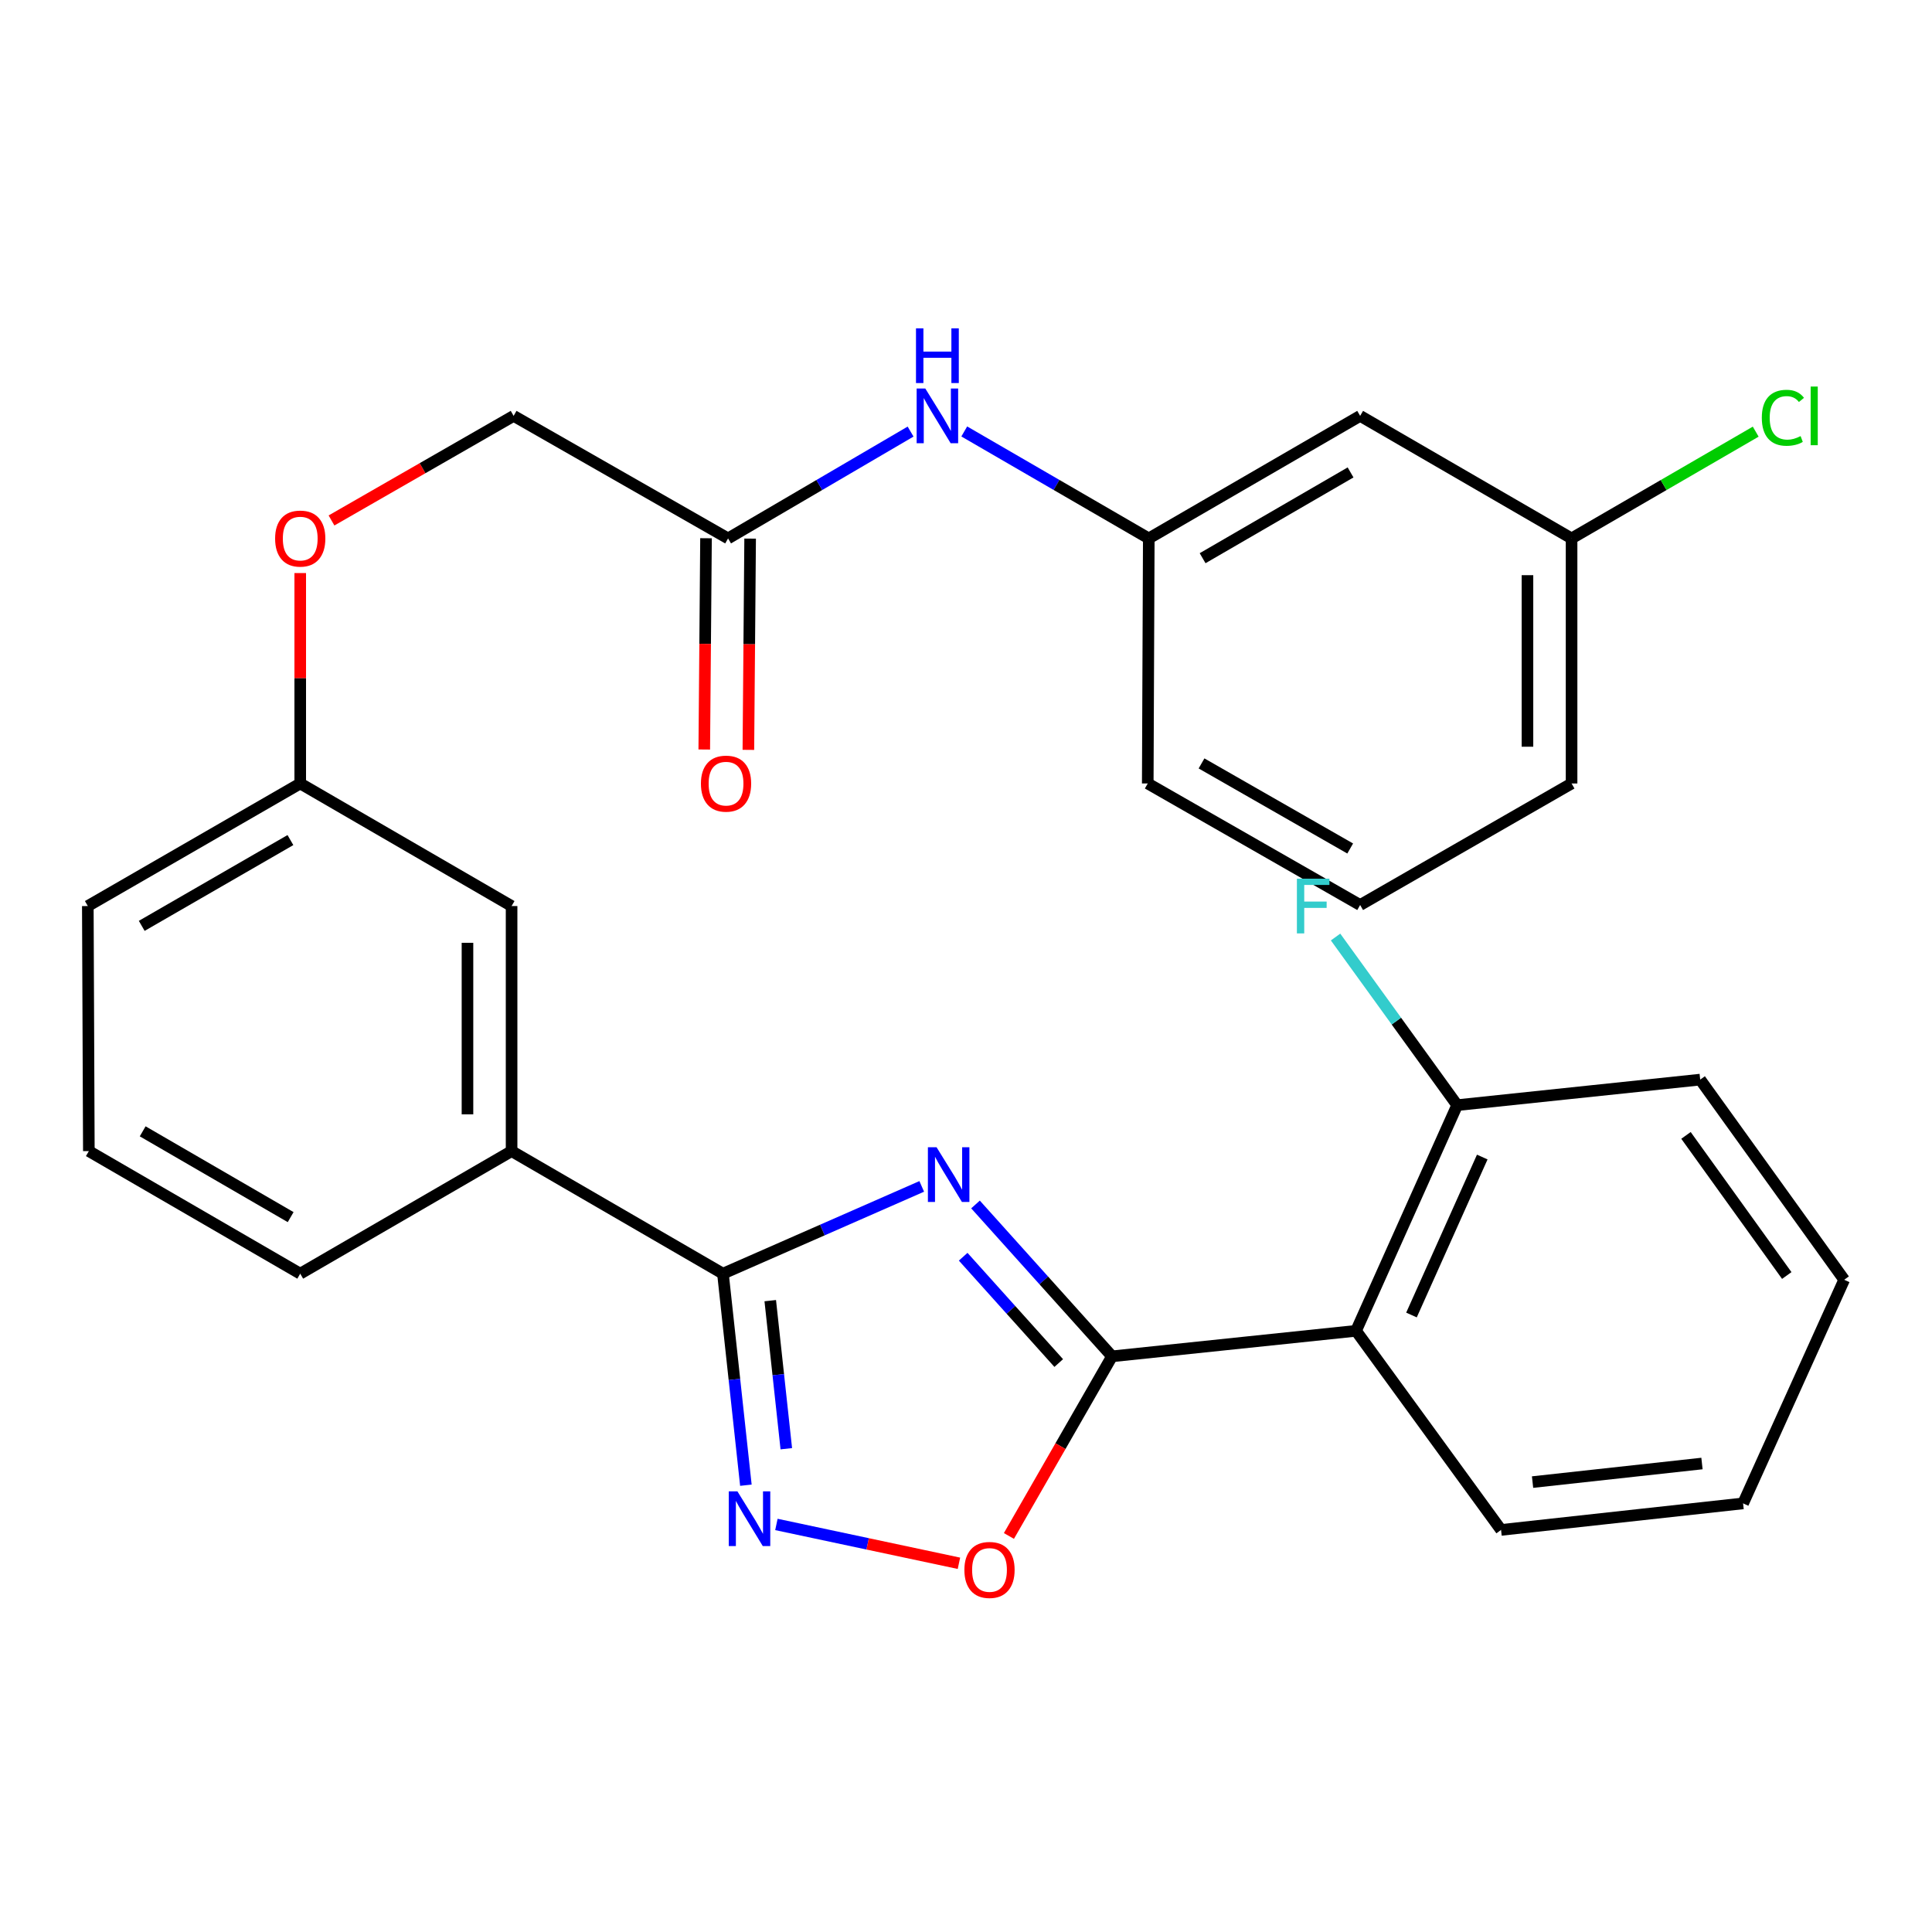 <?xml version='1.0' encoding='iso-8859-1'?>
<svg version='1.1' baseProfile='full'
              xmlns='http://www.w3.org/2000/svg'
                      xmlns:rdkit='http://www.rdkit.org/xml'
                      xmlns:xlink='http://www.w3.org/1999/xlink'
                  xml:space='preserve'
width='1000px' height='1000px' viewBox='0 0 1000 1000'>
<!-- END OF HEADER -->
<rect style='opacity:1.0;fill:#FFFFFF;stroke:none' width='1000' height='1000' x='0' y='0'> </rect>
<path class='bond-0' d='M 504.921,623.429 L 540.251,662.734' style='fill:none;fill-rule:evenodd;stroke:#0000FF;stroke-width:6px;stroke-linecap:butt;stroke-linejoin:miter;stroke-opacity:1' />
<path class='bond-0' d='M 540.251,662.734 L 575.58,702.038' style='fill:none;fill-rule:evenodd;stroke:#000000;stroke-width:6px;stroke-linecap:butt;stroke-linejoin:miter;stroke-opacity:1' />
<path class='bond-0' d='M 498.538,650.485 L 523.269,677.998' style='fill:none;fill-rule:evenodd;stroke:#0000FF;stroke-width:6px;stroke-linecap:butt;stroke-linejoin:miter;stroke-opacity:1' />
<path class='bond-0' d='M 523.269,677.998 L 547.999,705.511' style='fill:none;fill-rule:evenodd;stroke:#000000;stroke-width:6px;stroke-linecap:butt;stroke-linejoin:miter;stroke-opacity:1' />
<path class='bond-1' d='M 477.089,614.078 L 425.644,636.664' style='fill:none;fill-rule:evenodd;stroke:#0000FF;stroke-width:6px;stroke-linecap:butt;stroke-linejoin:miter;stroke-opacity:1' />
<path class='bond-1' d='M 425.644,636.664 L 374.198,659.25' style='fill:none;fill-rule:evenodd;stroke:#000000;stroke-width:6px;stroke-linecap:butt;stroke-linejoin:miter;stroke-opacity:1' />
<path class='bond-3' d='M 575.58,702.038 L 701.889,688.832' style='fill:none;fill-rule:evenodd;stroke:#000000;stroke-width:6px;stroke-linecap:butt;stroke-linejoin:miter;stroke-opacity:1' />
<path class='bond-4' d='M 575.58,702.038 L 548.897,748.525' style='fill:none;fill-rule:evenodd;stroke:#000000;stroke-width:6px;stroke-linecap:butt;stroke-linejoin:miter;stroke-opacity:1' />
<path class='bond-4' d='M 548.897,748.525 L 522.213,795.011' style='fill:none;fill-rule:evenodd;stroke:#FF0000;stroke-width:6px;stroke-linecap:butt;stroke-linejoin:miter;stroke-opacity:1' />
<path class='bond-2' d='M 374.198,659.25 L 380.133,713.996' style='fill:none;fill-rule:evenodd;stroke:#000000;stroke-width:6px;stroke-linecap:butt;stroke-linejoin:miter;stroke-opacity:1' />
<path class='bond-2' d='M 380.133,713.996 L 386.068,768.742' style='fill:none;fill-rule:evenodd;stroke:#0000FF;stroke-width:6px;stroke-linecap:butt;stroke-linejoin:miter;stroke-opacity:1' />
<path class='bond-2' d='M 398.68,673.213 L 402.834,711.535' style='fill:none;fill-rule:evenodd;stroke:#000000;stroke-width:6px;stroke-linecap:butt;stroke-linejoin:miter;stroke-opacity:1' />
<path class='bond-2' d='M 402.834,711.535 L 406.989,749.857' style='fill:none;fill-rule:evenodd;stroke:#0000FF;stroke-width:6px;stroke-linecap:butt;stroke-linejoin:miter;stroke-opacity:1' />
<path class='bond-5' d='M 374.198,659.25 L 264.799,595.81' style='fill:none;fill-rule:evenodd;stroke:#000000;stroke-width:6px;stroke-linecap:butt;stroke-linejoin:miter;stroke-opacity:1' />
<path class='bond-29' d='M 401.864,789.052 L 449.105,799.101' style='fill:none;fill-rule:evenodd;stroke:#0000FF;stroke-width:6px;stroke-linecap:butt;stroke-linejoin:miter;stroke-opacity:1' />
<path class='bond-29' d='M 449.105,799.101 L 496.346,809.151' style='fill:none;fill-rule:evenodd;stroke:#FF0000;stroke-width:6px;stroke-linecap:butt;stroke-linejoin:miter;stroke-opacity:1' />
<path class='bond-8' d='M 701.889,688.832 L 754.229,572.025' style='fill:none;fill-rule:evenodd;stroke:#000000;stroke-width:6px;stroke-linecap:butt;stroke-linejoin:miter;stroke-opacity:1' />
<path class='bond-8' d='M 730.578,680.648 L 767.216,598.883' style='fill:none;fill-rule:evenodd;stroke:#000000;stroke-width:6px;stroke-linecap:butt;stroke-linejoin:miter;stroke-opacity:1' />
<path class='bond-19' d='M 701.889,688.832 L 776.949,791.889' style='fill:none;fill-rule:evenodd;stroke:#000000;stroke-width:6px;stroke-linecap:butt;stroke-linejoin:miter;stroke-opacity:1' />
<path class='bond-10' d='M 264.799,595.81 L 264.799,468.968' style='fill:none;fill-rule:evenodd;stroke:#000000;stroke-width:6px;stroke-linecap:butt;stroke-linejoin:miter;stroke-opacity:1' />
<path class='bond-10' d='M 241.965,576.784 L 241.965,487.994' style='fill:none;fill-rule:evenodd;stroke:#000000;stroke-width:6px;stroke-linecap:butt;stroke-linejoin:miter;stroke-opacity:1' />
<path class='bond-20' d='M 264.799,595.81 L 155.399,659.25' style='fill:none;fill-rule:evenodd;stroke:#000000;stroke-width:6px;stroke-linecap:butt;stroke-linejoin:miter;stroke-opacity:1' />
<path class='bond-6' d='M 376.85,278.686 L 265.852,215.259' style='fill:none;fill-rule:evenodd;stroke:#000000;stroke-width:6px;stroke-linecap:butt;stroke-linejoin:miter;stroke-opacity:1' />
<path class='bond-7' d='M 376.85,278.686 L 424.083,251.035' style='fill:none;fill-rule:evenodd;stroke:#000000;stroke-width:6px;stroke-linecap:butt;stroke-linejoin:miter;stroke-opacity:1' />
<path class='bond-7' d='M 424.083,251.035 L 471.317,223.384' style='fill:none;fill-rule:evenodd;stroke:#0000FF;stroke-width:6px;stroke-linecap:butt;stroke-linejoin:miter;stroke-opacity:1' />
<path class='bond-12' d='M 365.433,278.591 L 364.979,333.267' style='fill:none;fill-rule:evenodd;stroke:#000000;stroke-width:6px;stroke-linecap:butt;stroke-linejoin:miter;stroke-opacity:1' />
<path class='bond-12' d='M 364.979,333.267 L 364.525,387.942' style='fill:none;fill-rule:evenodd;stroke:#FF0000;stroke-width:6px;stroke-linecap:butt;stroke-linejoin:miter;stroke-opacity:1' />
<path class='bond-12' d='M 388.266,278.781 L 387.812,333.456' style='fill:none;fill-rule:evenodd;stroke:#000000;stroke-width:6px;stroke-linecap:butt;stroke-linejoin:miter;stroke-opacity:1' />
<path class='bond-12' d='M 387.812,333.456 L 387.358,388.132' style='fill:none;fill-rule:evenodd;stroke:#FF0000;stroke-width:6px;stroke-linecap:butt;stroke-linejoin:miter;stroke-opacity:1' />
<path class='bond-9' d='M 499.098,223.318 L 546.853,251.002' style='fill:none;fill-rule:evenodd;stroke:#0000FF;stroke-width:6px;stroke-linecap:butt;stroke-linejoin:miter;stroke-opacity:1' />
<path class='bond-9' d='M 546.853,251.002 L 594.608,278.686' style='fill:none;fill-rule:evenodd;stroke:#000000;stroke-width:6px;stroke-linecap:butt;stroke-linejoin:miter;stroke-opacity:1' />
<path class='bond-17' d='M 754.229,572.025 L 722.759,528.515' style='fill:none;fill-rule:evenodd;stroke:#000000;stroke-width:6px;stroke-linecap:butt;stroke-linejoin:miter;stroke-opacity:1' />
<path class='bond-17' d='M 722.759,528.515 L 691.289,485.005' style='fill:none;fill-rule:evenodd;stroke:#33CCCC;stroke-width:6px;stroke-linecap:butt;stroke-linejoin:miter;stroke-opacity:1' />
<path class='bond-24' d='M 754.229,572.025 L 880.018,558.806' style='fill:none;fill-rule:evenodd;stroke:#000000;stroke-width:6px;stroke-linecap:butt;stroke-linejoin:miter;stroke-opacity:1' />
<path class='bond-11' d='M 594.608,278.686 L 704.008,215.259' style='fill:none;fill-rule:evenodd;stroke:#000000;stroke-width:6px;stroke-linecap:butt;stroke-linejoin:miter;stroke-opacity:1' />
<path class='bond-11' d='M 622.471,288.926 L 699.051,244.527' style='fill:none;fill-rule:evenodd;stroke:#000000;stroke-width:6px;stroke-linecap:butt;stroke-linejoin:miter;stroke-opacity:1' />
<path class='bond-23' d='M 594.608,278.686 L 594.075,405.528' style='fill:none;fill-rule:evenodd;stroke:#000000;stroke-width:6px;stroke-linecap:butt;stroke-linejoin:miter;stroke-opacity:1' />
<path class='bond-15' d='M 264.799,468.968 L 155.399,405.528' style='fill:none;fill-rule:evenodd;stroke:#000000;stroke-width:6px;stroke-linecap:butt;stroke-linejoin:miter;stroke-opacity:1' />
<path class='bond-16' d='M 704.008,215.259 L 813.445,278.686' style='fill:none;fill-rule:evenodd;stroke:#000000;stroke-width:6px;stroke-linecap:butt;stroke-linejoin:miter;stroke-opacity:1' />
<path class='bond-13' d='M 155.399,296.617 L 155.399,351.073' style='fill:none;fill-rule:evenodd;stroke:#FF0000;stroke-width:6px;stroke-linecap:butt;stroke-linejoin:miter;stroke-opacity:1' />
<path class='bond-13' d='M 155.399,351.073 L 155.399,405.528' style='fill:none;fill-rule:evenodd;stroke:#000000;stroke-width:6px;stroke-linecap:butt;stroke-linejoin:miter;stroke-opacity:1' />
<path class='bond-14' d='M 171.584,269.392 L 218.718,242.326' style='fill:none;fill-rule:evenodd;stroke:#FF0000;stroke-width:6px;stroke-linecap:butt;stroke-linejoin:miter;stroke-opacity:1' />
<path class='bond-14' d='M 218.718,242.326 L 265.852,215.259' style='fill:none;fill-rule:evenodd;stroke:#000000;stroke-width:6px;stroke-linecap:butt;stroke-linejoin:miter;stroke-opacity:1' />
<path class='bond-30' d='M 155.399,405.528 L 45.455,468.968' style='fill:none;fill-rule:evenodd;stroke:#000000;stroke-width:6px;stroke-linecap:butt;stroke-linejoin:miter;stroke-opacity:1' />
<path class='bond-30' d='M 150.32,434.822 L 73.358,479.23' style='fill:none;fill-rule:evenodd;stroke:#000000;stroke-width:6px;stroke-linecap:butt;stroke-linejoin:miter;stroke-opacity:1' />
<path class='bond-18' d='M 813.445,278.686 L 861.098,251.055' style='fill:none;fill-rule:evenodd;stroke:#000000;stroke-width:6px;stroke-linecap:butt;stroke-linejoin:miter;stroke-opacity:1' />
<path class='bond-18' d='M 861.098,251.055 L 908.751,223.424' style='fill:none;fill-rule:evenodd;stroke:#00CC00;stroke-width:6px;stroke-linecap:butt;stroke-linejoin:miter;stroke-opacity:1' />
<path class='bond-32' d='M 813.445,278.686 L 813.445,405.528' style='fill:none;fill-rule:evenodd;stroke:#000000;stroke-width:6px;stroke-linecap:butt;stroke-linejoin:miter;stroke-opacity:1' />
<path class='bond-32' d='M 790.611,297.712 L 790.611,386.502' style='fill:none;fill-rule:evenodd;stroke:#000000;stroke-width:6px;stroke-linecap:butt;stroke-linejoin:miter;stroke-opacity:1' />
<path class='bond-27' d='M 776.949,791.889 L 902.218,778.151' style='fill:none;fill-rule:evenodd;stroke:#000000;stroke-width:6px;stroke-linecap:butt;stroke-linejoin:miter;stroke-opacity:1' />
<path class='bond-27' d='M 793.25,767.131 L 880.938,757.514' style='fill:none;fill-rule:evenodd;stroke:#000000;stroke-width:6px;stroke-linecap:butt;stroke-linejoin:miter;stroke-opacity:1' />
<path class='bond-21' d='M 155.399,659.25 L 45.987,595.81' style='fill:none;fill-rule:evenodd;stroke:#000000;stroke-width:6px;stroke-linecap:butt;stroke-linejoin:miter;stroke-opacity:1' />
<path class='bond-21' d='M 150.441,629.981 L 73.853,585.573' style='fill:none;fill-rule:evenodd;stroke:#000000;stroke-width:6px;stroke-linecap:butt;stroke-linejoin:miter;stroke-opacity:1' />
<path class='bond-25' d='M 45.987,595.81 L 45.455,468.968' style='fill:none;fill-rule:evenodd;stroke:#000000;stroke-width:6px;stroke-linecap:butt;stroke-linejoin:miter;stroke-opacity:1' />
<path class='bond-22' d='M 704.008,468.435 L 594.075,405.528' style='fill:none;fill-rule:evenodd;stroke:#000000;stroke-width:6px;stroke-linecap:butt;stroke-linejoin:miter;stroke-opacity:1' />
<path class='bond-22' d='M 698.859,439.181 L 621.906,395.146' style='fill:none;fill-rule:evenodd;stroke:#000000;stroke-width:6px;stroke-linecap:butt;stroke-linejoin:miter;stroke-opacity:1' />
<path class='bond-26' d='M 704.008,468.435 L 813.445,405.528' style='fill:none;fill-rule:evenodd;stroke:#000000;stroke-width:6px;stroke-linecap:butt;stroke-linejoin:miter;stroke-opacity:1' />
<path class='bond-31' d='M 880.018,558.806 L 954.545,662.409' style='fill:none;fill-rule:evenodd;stroke:#000000;stroke-width:6px;stroke-linecap:butt;stroke-linejoin:miter;stroke-opacity:1' />
<path class='bond-31' d='M 872.661,587.681 L 924.83,660.202' style='fill:none;fill-rule:evenodd;stroke:#000000;stroke-width:6px;stroke-linecap:butt;stroke-linejoin:miter;stroke-opacity:1' />
<path class='bond-28' d='M 902.218,778.151 L 954.545,662.409' style='fill:none;fill-rule:evenodd;stroke:#000000;stroke-width:6px;stroke-linecap:butt;stroke-linejoin:miter;stroke-opacity:1' />
<path  class='atom-0' d='M 484.759 593.803
L 494.039 608.803
Q 494.959 610.283, 496.439 612.963
Q 497.919 615.643, 497.999 615.803
L 497.999 593.803
L 501.759 593.803
L 501.759 622.123
L 497.879 622.123
L 487.919 605.723
Q 486.759 603.803, 485.519 601.603
Q 484.319 599.403, 483.959 598.723
L 483.959 622.123
L 480.279 622.123
L 480.279 593.803
L 484.759 593.803
' fill='#0000FF'/>
<path  class='atom-3' d='M 381.689 771.932
L 390.969 786.932
Q 391.889 788.412, 393.369 791.092
Q 394.849 793.772, 394.929 793.932
L 394.929 771.932
L 398.689 771.932
L 398.689 800.252
L 394.809 800.252
L 384.849 783.852
Q 383.689 781.932, 382.449 779.732
Q 381.249 777.532, 380.889 776.852
L 380.889 800.252
L 377.209 800.252
L 377.209 771.932
L 381.689 771.932
' fill='#0000FF'/>
<path  class='atom-5' d='M 499.165 812.596
Q 499.165 805.796, 502.525 801.996
Q 505.885 798.196, 512.165 798.196
Q 518.445 798.196, 521.805 801.996
Q 525.165 805.796, 525.165 812.596
Q 525.165 819.476, 521.765 823.396
Q 518.365 827.276, 512.165 827.276
Q 505.925 827.276, 502.525 823.396
Q 499.165 819.516, 499.165 812.596
M 512.165 824.076
Q 516.485 824.076, 518.805 821.196
Q 521.165 818.276, 521.165 812.596
Q 521.165 807.036, 518.805 804.236
Q 516.485 801.396, 512.165 801.396
Q 507.845 801.396, 505.485 804.196
Q 503.165 806.996, 503.165 812.596
Q 503.165 818.316, 505.485 821.196
Q 507.845 824.076, 512.165 824.076
' fill='#FF0000'/>
<path  class='atom-8' d='M 478.936 201.099
L 488.216 216.099
Q 489.136 217.579, 490.616 220.259
Q 492.096 222.939, 492.176 223.099
L 492.176 201.099
L 495.936 201.099
L 495.936 229.419
L 492.056 229.419
L 482.096 213.019
Q 480.936 211.099, 479.696 208.899
Q 478.496 206.699, 478.136 206.019
L 478.136 229.419
L 474.456 229.419
L 474.456 201.099
L 478.936 201.099
' fill='#0000FF'/>
<path  class='atom-8' d='M 474.116 169.947
L 477.956 169.947
L 477.956 181.987
L 492.436 181.987
L 492.436 169.947
L 496.276 169.947
L 496.276 198.267
L 492.436 198.267
L 492.436 185.187
L 477.956 185.187
L 477.956 198.267
L 474.116 198.267
L 474.116 169.947
' fill='#0000FF'/>
<path  class='atom-13' d='M 362.797 405.608
Q 362.797 398.808, 366.157 395.008
Q 369.517 391.208, 375.797 391.208
Q 382.077 391.208, 385.437 395.008
Q 388.797 398.808, 388.797 405.608
Q 388.797 412.488, 385.397 416.408
Q 381.997 420.288, 375.797 420.288
Q 369.557 420.288, 366.157 416.408
Q 362.797 412.528, 362.797 405.608
M 375.797 417.088
Q 380.117 417.088, 382.437 414.208
Q 384.797 411.288, 384.797 405.608
Q 384.797 400.048, 382.437 397.248
Q 380.117 394.408, 375.797 394.408
Q 371.477 394.408, 369.117 397.208
Q 366.797 400.008, 366.797 405.608
Q 366.797 411.328, 369.117 414.208
Q 371.477 417.088, 375.797 417.088
' fill='#FF0000'/>
<path  class='atom-14' d='M 142.399 278.766
Q 142.399 271.966, 145.759 268.166
Q 149.119 264.366, 155.399 264.366
Q 161.679 264.366, 165.039 268.166
Q 168.399 271.966, 168.399 278.766
Q 168.399 285.646, 164.999 289.566
Q 161.599 293.446, 155.399 293.446
Q 149.159 293.446, 145.759 289.566
Q 142.399 285.686, 142.399 278.766
M 155.399 290.246
Q 159.719 290.246, 162.039 287.366
Q 164.399 284.446, 164.399 278.766
Q 164.399 273.206, 162.039 270.406
Q 159.719 267.566, 155.399 267.566
Q 151.079 267.566, 148.719 270.366
Q 146.399 273.166, 146.399 278.766
Q 146.399 284.486, 148.719 287.366
Q 151.079 290.246, 155.399 290.246
' fill='#FF0000'/>
<path  class='atom-18' d='M 671.27 454.808
L 688.11 454.808
L 688.11 458.048
L 675.07 458.048
L 675.07 466.648
L 686.67 466.648
L 686.67 469.928
L 675.07 469.928
L 675.07 483.128
L 671.27 483.128
L 671.27 454.808
' fill='#33CCCC'/>
<path  class='atom-19' d='M 911.912 216.239
Q 911.912 209.199, 915.192 205.519
Q 918.512 201.799, 924.792 201.799
Q 930.632 201.799, 933.752 205.919
L 931.112 208.079
Q 928.832 205.079, 924.792 205.079
Q 920.512 205.079, 918.232 207.959
Q 915.992 210.799, 915.992 216.239
Q 915.992 221.839, 918.312 224.719
Q 920.672 227.599, 925.232 227.599
Q 928.352 227.599, 931.992 225.719
L 933.112 228.719
Q 931.632 229.679, 929.392 230.239
Q 927.152 230.799, 924.672 230.799
Q 918.512 230.799, 915.192 227.039
Q 911.912 223.279, 911.912 216.239
' fill='#00CC00'/>
<path  class='atom-19' d='M 937.192 200.079
L 940.872 200.079
L 940.872 230.439
L 937.192 230.439
L 937.192 200.079
' fill='#00CC00'/>
</svg>
